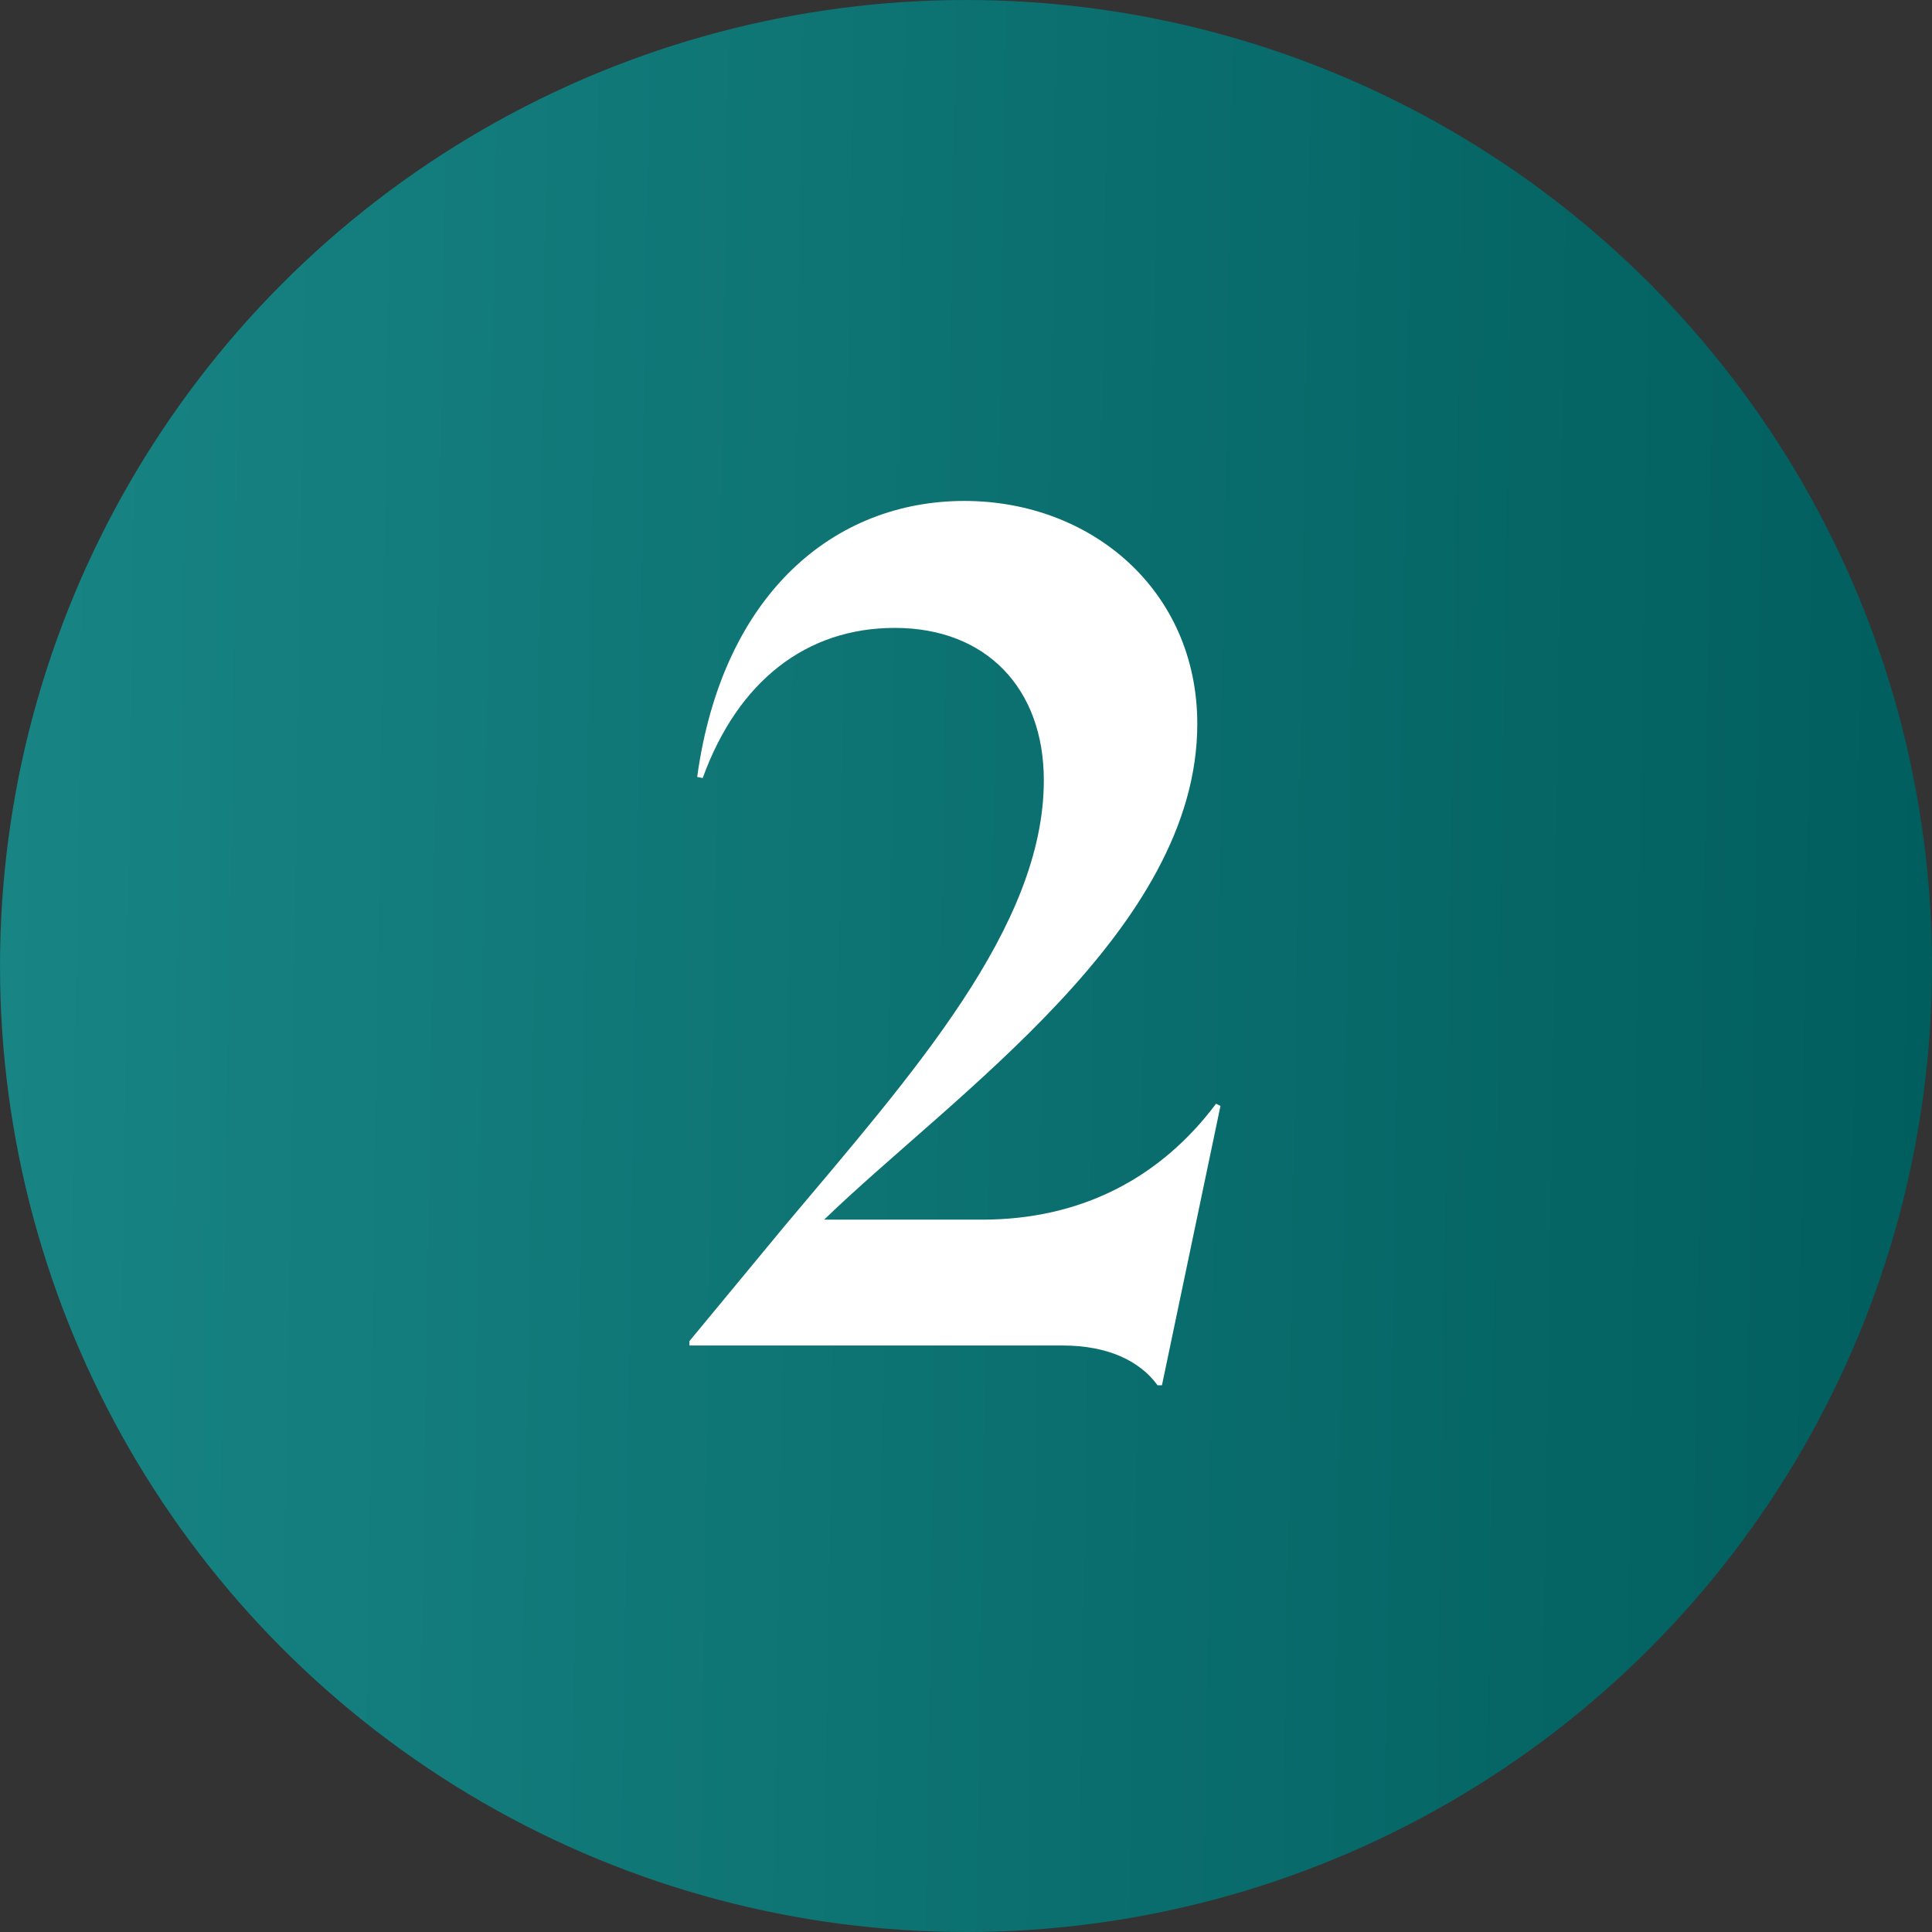 <svg width="56" height="56" viewBox="0 0 56 56" fill="none" xmlns="http://www.w3.org/2000/svg">
<rect x="0" y="0" width="56" height="56" fill="#333333" stroke="none"/>
<circle cx="28" cy="28" r="28" fill="url(#paint0_linear)"/>
<path d="M34.704 20.984C34.704 17.112 31.632 14.52 27.952 14.52C24.208 14.52 20.944 17.176 20.208 22.52L20.368 22.552C21.392 19.736 23.376 18.2 25.936 18.2C28.592 18.2 30.256 19.96 30.256 22.616C30.256 26.872 26.448 31.128 22.736 35.544L19.984 38.872V39H30.8C32.112 39 33.04 39.448 33.552 40.152H33.68L35.376 32.056L35.248 31.992C33.616 34.168 31.312 35.352 28.464 35.352H23.888C27.664 31.704 34.704 26.936 34.704 20.984Z" fill="white"/>
<defs>
<linearGradient id="paint0_linear" x1="5.19335e-06" y1="28" x2="55.986" y2="28.874" gradientUnits="userSpaceOnUse">
<stop stop-color="#188484"/>
<stop offset="1" stop-color="#015E5E"/>
</linearGradient>
</defs>
</svg>
